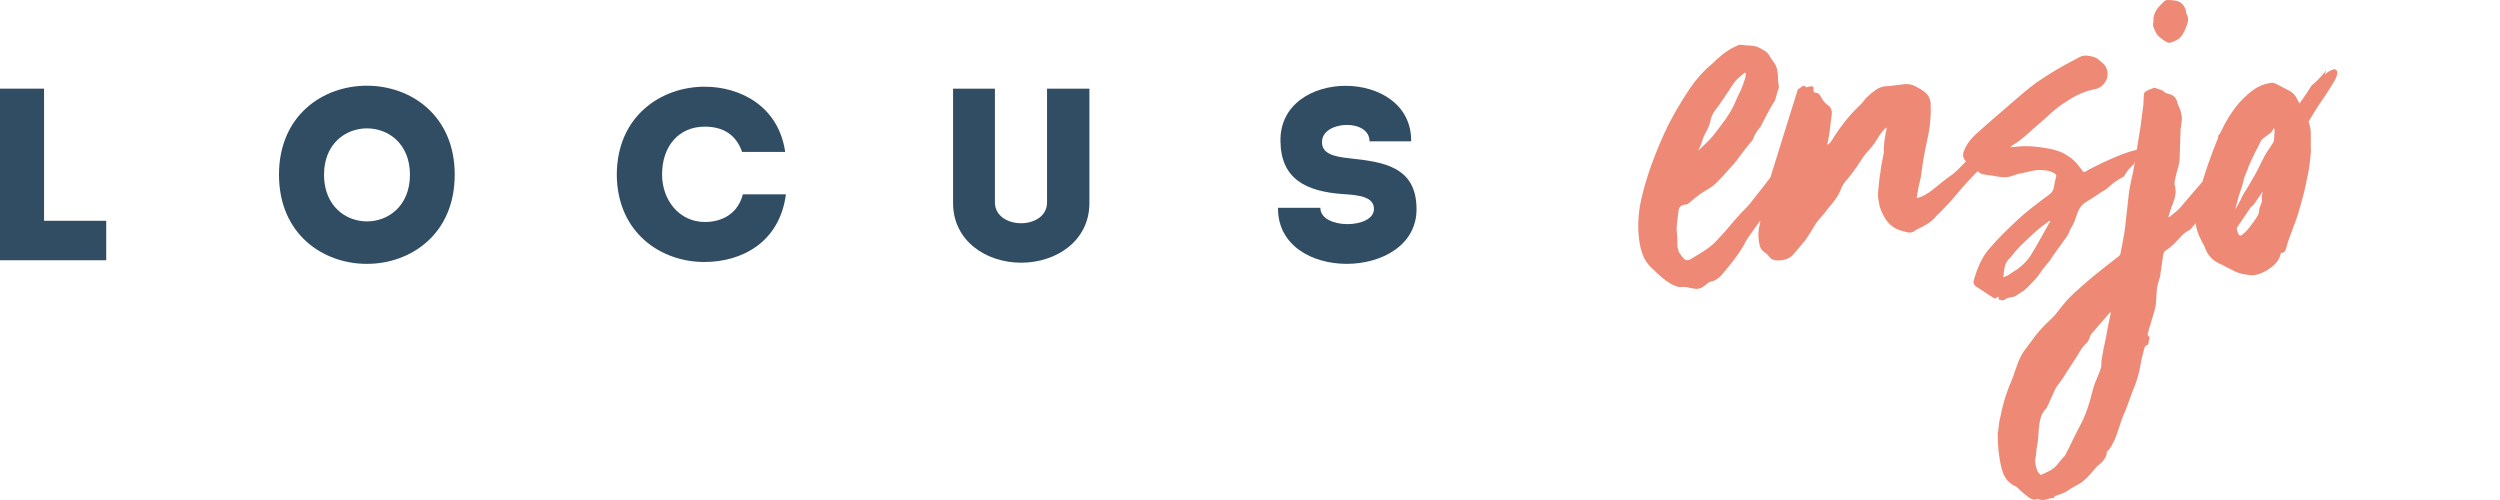 <svg width="215" height="43" viewBox="0 0 215 43" fill="none" xmlns="http://www.w3.org/2000/svg">
<g clip-path="url(#clip0)">
<path d="M3.789 7.623H0V22.381H9.135V18.988H3.789V7.623Z" fill="#304D63"/>
<path d="M23.993 15.024C23.993 25.249 39.106 25.249 39.106 15.024C39.107 4.819 23.993 4.819 23.993 15.024ZM27.866 15.024C27.866 9.711 35.255 9.711 35.255 15.024C35.255 20.379 27.866 20.379 27.866 15.024Z" fill="#304D63"/>
<path d="M60.601 19.093C58.37 19.071 56.938 17.174 56.938 15.003C56.938 12.558 58.391 10.892 60.601 10.892C62.179 10.892 63.295 11.566 63.821 13.064H67.525C66.957 9.121 63.653 7.456 60.601 7.456C56.854 7.456 53.066 9.986 53.044 15.003C53.065 20.02 56.854 22.55 60.601 22.53C63.737 22.53 67.042 20.886 67.589 16.711H63.885C63.485 18.291 62.201 19.093 60.601 19.093Z" fill="#304D63"/>
<path d="M90.046 17.406C90.046 18.608 88.91 19.198 87.815 19.198C86.72 19.198 85.563 18.608 85.563 17.406V7.623H81.964V17.468C81.964 20.715 84.805 22.592 87.815 22.592C90.847 22.592 93.688 20.715 93.688 17.468V7.623H90.046V17.406Z" fill="#304D63"/>
<path d="M116.034 13.611C114.708 13.463 113.613 13.231 113.698 12.114C113.824 10.364 117.781 10.195 117.781 12.156H121.36C121.444 5.789 109.993 5.789 110.12 12.156C110.162 15.361 112.267 16.457 115.466 16.689C116.94 16.773 118.16 16.942 118.16 17.974C118.16 19.703 113.55 19.746 113.55 17.869H109.909C109.824 24.363 121.822 24.194 121.822 17.995C121.823 14.307 118.96 13.927 116.034 13.611Z" fill="#304D63"/>
<path d="M200.535 6.022C200.337 6.091 200.133 6.22 199.941 6.423C199.957 6.303 200.045 6.164 200.009 6.076C199.883 6.322 199.73 6.418 199.589 6.589C199.45 6.76 199.288 6.917 199.126 7.075C198.965 7.231 198.819 7.269 198.693 7.513C198.4 8.003 198.081 8.451 197.754 8.899C197.647 8.704 197.54 8.511 197.439 8.31C197.314 8.103 197.106 7.936 196.899 7.811C196.525 7.603 196.153 7.437 195.778 7.229C195.571 7.104 195.364 7.104 195.156 7.147C194.161 7.313 193.456 7.936 192.791 8.601C192.003 9.432 191.422 10.429 190.925 11.468C190.883 11.551 190.842 11.593 190.759 11.675V11.842C190.759 11.873 190.07 13.429 189.411 15.623C189.279 15.776 189.151 15.929 189.017 16.081C188.518 16.663 188.021 17.245 187.523 17.826C187.232 18.159 186.859 18.408 186.527 18.699C186.527 18.658 186.486 18.658 186.486 18.615C186.611 18.283 186.693 17.909 186.859 17.535C187.067 16.995 187.191 16.454 187.025 15.915C186.984 15.79 187.025 15.666 187.025 15.582C187.067 15.374 187.109 15.208 187.15 15C187.274 14.585 187.399 14.169 187.441 13.754C187.482 12.964 187.482 12.175 187.524 11.385C187.524 11.219 187.524 11.052 187.565 10.886C187.606 10.553 187.69 10.221 187.606 9.889C187.565 9.639 187.524 9.432 187.399 9.224C187.358 9.141 187.315 9.016 187.274 8.892C187.192 8.518 187.025 8.228 186.611 8.103C186.444 8.061 186.237 8.02 186.113 7.895C185.905 7.687 185.615 7.687 185.366 7.562C185.284 7.521 185.2 7.562 185.118 7.603C184.951 7.645 184.786 7.729 184.619 7.811C184.453 7.894 184.37 7.978 184.37 8.185C184.37 8.434 184.329 8.726 184.329 9.016C184.247 9.639 184.163 10.304 184.081 10.927C183.972 11.577 183.864 12.238 183.757 12.898C183.755 12.892 183.752 12.886 183.75 12.88C182.878 13.088 182.09 13.421 181.26 13.795C180.68 14.044 180.14 14.336 179.559 14.626C179.518 14.667 179.434 14.71 179.352 14.751C179.269 14.834 179.186 14.792 179.103 14.71C179.019 14.585 178.937 14.461 178.813 14.336C178.481 13.836 177.983 13.463 177.444 13.172C176.738 12.84 175.95 12.715 175.204 12.631C174.54 12.549 173.918 12.549 173.295 12.631C173.17 12.631 173.046 12.631 172.88 12.673C173.004 12.548 173.045 12.506 173.129 12.465C173.958 11.966 174.623 11.26 175.369 10.637C175.908 10.18 176.406 9.681 176.987 9.224C177.443 8.892 177.941 8.559 178.481 8.268C178.938 8.019 179.476 7.811 180.057 7.686C180.472 7.645 180.804 7.396 181.012 7.104C181.302 6.689 181.344 6.232 181.094 5.733C180.97 5.525 180.762 5.359 180.555 5.192C180.265 4.902 179.849 4.818 179.393 4.777C179.186 4.777 179.019 4.818 178.853 4.902C178.646 5.027 178.397 5.151 178.149 5.276C177.609 5.566 177.069 5.858 176.531 6.191C175.867 6.606 175.203 7.022 174.58 7.521C173.833 8.103 173.129 8.767 172.382 9.391C171.635 10.015 170.889 10.68 170.142 11.345C169.561 11.843 169.105 12.383 168.855 13.09C168.776 13.404 168.852 13.645 169.069 13.88C168.61 14.35 168.174 14.854 167.611 15.209C167.031 15.624 166.491 16.123 165.91 16.539C165.661 16.705 165.37 16.872 165.122 16.954C164.998 16.996 164.914 17.037 164.831 17.037C164.872 16.704 164.956 16.373 164.956 16.289C165.038 15.791 165.204 15.333 165.247 14.835C165.37 13.879 165.537 12.964 165.745 12.009C165.994 10.97 166.077 9.89 166.036 8.809C165.995 8.643 165.953 8.477 165.87 8.31C165.621 7.895 165.206 7.687 164.833 7.479C164.418 7.23 163.962 7.188 163.505 7.272C163.174 7.313 162.841 7.354 162.509 7.397C162.053 7.397 161.637 7.479 161.265 7.771C160.974 7.979 160.725 8.186 160.476 8.435C160.269 8.684 160.103 8.934 159.854 9.142C159.025 9.932 158.319 10.847 157.697 11.803C157.573 12.052 157.407 12.301 157.157 12.467V12.342C157.364 11.511 157.406 10.679 157.531 9.848C157.572 9.474 157.448 9.184 157.157 9.017C156.866 8.809 156.701 8.518 156.535 8.228C156.451 8.061 156.369 8.02 156.203 7.978C156.078 7.978 155.954 7.936 155.954 7.77C155.995 7.437 155.954 7.396 155.622 7.437C155.498 7.437 155.373 7.562 155.289 7.478C155.166 7.312 155.082 7.396 154.958 7.437C154.876 7.52 154.751 7.645 154.626 7.645L152.386 14.834C152.346 14.982 152.297 15.121 152.252 15.263C151.758 15.923 151.263 16.542 150.769 17.16C150.437 17.618 150.063 17.991 149.69 18.365C149.316 18.781 148.943 19.196 148.569 19.654C148.32 19.945 148.071 20.236 147.781 20.526C147.117 21.316 146.245 21.773 145.416 22.272C145.167 22.438 144.959 22.397 144.794 22.23V22.189C144.794 22.189 144.752 22.148 144.711 22.148C144.711 22.107 144.67 22.065 144.629 22.023C144.546 21.898 144.462 21.774 144.38 21.69V21.649C144.297 21.441 144.255 21.233 144.255 21.026C144.255 20.694 144.255 20.361 144.214 20.028C144.13 19.446 144.296 18.823 144.339 18.241C144.38 17.784 144.546 17.618 145.044 17.577C145.127 17.577 145.127 17.535 145.209 17.494C145.667 17.12 146.081 16.746 146.579 16.455C146.911 16.248 147.243 16.081 147.533 15.791C148.114 15.25 148.612 14.627 149.151 14.045C149.607 13.505 149.981 12.923 150.437 12.382C150.562 12.216 150.769 12.05 150.809 11.842C150.934 11.468 151.183 11.177 151.39 10.927C151.431 10.845 151.473 10.802 151.473 10.761C151.846 10.054 152.178 9.389 152.593 8.725C152.635 8.683 152.676 8.6 152.676 8.558C152.758 8.309 152.801 8.059 152.883 7.81C152.966 7.644 153.008 7.477 152.966 7.311C152.883 6.978 152.924 6.647 152.883 6.314C152.842 6.022 152.801 5.732 152.634 5.483C152.467 5.234 152.26 4.984 152.136 4.735C151.929 4.402 151.597 4.277 151.306 4.111C150.85 3.861 150.31 3.945 149.813 3.861C149.689 3.82 149.522 3.861 149.356 3.945C148.776 4.194 148.236 4.568 147.78 4.984C147.572 5.15 147.406 5.358 147.199 5.524C146.494 6.106 145.871 6.813 145.332 7.602C144.503 8.849 143.756 10.096 143.133 11.467C142.304 13.295 141.598 15.166 141.142 17.16C140.893 18.324 140.81 19.488 140.976 20.693C141.101 21.565 141.349 22.396 142.013 23.02C142.635 23.602 143.798 24.807 144.71 24.682C144.959 24.641 145.167 24.723 145.375 24.765C145.54 24.806 145.707 24.806 145.872 24.847C146.163 24.847 146.412 24.722 146.619 24.557C146.785 24.432 146.91 24.265 147.117 24.224C147.615 24.142 147.988 23.767 148.279 23.393C148.86 22.687 149.4 22.022 149.856 21.274C150.063 20.941 150.188 20.609 150.395 20.359C150.719 19.873 151.064 19.414 151.398 18.96C151.381 19.052 151.368 19.145 151.349 19.238C151.225 19.737 151.183 20.235 151.265 20.734C151.307 21.149 151.431 21.524 151.805 21.731C151.93 21.814 152.054 21.939 152.137 22.064C152.221 22.147 152.262 22.189 152.345 22.272C152.843 22.521 153.714 22.397 154.129 21.981C154.543 21.525 154.917 21.067 155.29 20.61C155.581 20.195 155.83 19.779 156.079 19.364C156.369 18.864 156.826 18.491 157.158 17.992C157.573 17.493 158.029 16.995 158.279 16.372C158.403 15.998 158.611 15.665 158.901 15.374C159.191 15.041 159.439 14.667 159.689 14.336C159.98 13.92 160.229 13.463 160.56 13.089C160.892 12.757 161.183 12.382 161.432 11.967C161.639 11.634 161.847 11.26 162.22 10.97C162.261 11.136 162.22 11.26 162.179 11.385C162.096 11.842 162.013 12.3 162.013 12.798V13.088C161.888 13.753 161.722 14.542 161.722 14.792C161.638 15.208 161.597 15.665 161.556 16.122C161.514 16.497 161.473 16.871 161.556 17.245C161.597 17.494 161.638 17.744 161.722 17.951C162.013 18.74 162.427 19.405 163.215 19.738C163.423 19.82 163.588 19.863 163.754 19.904C164.128 20.029 164.46 20.07 164.751 19.78C164.792 19.739 164.875 19.739 164.917 19.696C165.457 19.447 166.038 19.156 166.453 18.658C166.535 18.533 166.66 18.45 166.785 18.325C167.366 17.743 167.947 17.12 168.486 16.454C168.86 15.998 169.275 15.54 169.689 15.124C169.805 14.985 169.947 14.858 170.093 14.73C170.151 14.779 170.212 14.825 170.269 14.875C170.394 14.958 170.518 15 170.643 15C170.975 15.083 171.349 15.083 171.68 15.167C172.136 15.249 172.593 15.292 173.049 15.125C173.215 15.084 173.381 15 173.547 14.959C174.128 14.876 174.668 14.668 175.249 14.626C175.705 14.626 176.161 14.626 176.535 14.834C176.783 14.916 176.867 15.041 176.826 15.208C176.743 15.541 176.659 15.873 176.618 16.205C176.535 16.454 176.41 16.621 176.161 16.787C175.207 17.494 174.252 18.2 173.423 18.989C172.634 19.738 171.846 20.485 171.14 21.316C170.394 22.147 170.02 23.144 169.73 24.142C169.688 24.349 169.771 24.516 169.937 24.641C170.268 24.848 170.601 25.056 170.892 25.264C171.14 25.43 171.348 25.555 171.555 25.679C171.679 25.638 171.762 25.554 171.886 25.513V25.762C172.052 25.762 172.176 25.887 172.343 25.803C172.467 25.721 172.592 25.638 172.758 25.596C172.842 25.596 172.924 25.596 173.007 25.554C173.38 25.513 173.588 25.263 173.879 25.097C174.252 24.89 174.501 24.557 174.791 24.267C175.123 23.976 175.372 23.602 175.62 23.228C175.869 22.937 176.077 22.646 176.326 22.355C176.409 22.189 176.534 22.065 176.616 21.899C176.824 21.65 176.989 21.358 177.196 21.109C177.404 20.819 177.611 20.527 177.818 20.237C177.943 20.029 177.984 19.821 178.109 19.614C178.358 19.239 178.483 18.824 178.608 18.45C178.732 18.076 178.899 17.743 179.272 17.453C179.728 17.161 180.226 16.871 180.683 16.538C180.931 16.413 181.181 16.247 181.347 16.081C181.762 15.707 182.177 15.416 182.675 15.167C182.841 14.792 183.173 14.418 183.505 14.128C183.516 14.045 183.551 13.978 183.593 13.916C183.55 14.181 183.507 14.449 183.462 14.71C183.337 15.333 183.172 15.956 183.089 16.579C182.964 17.577 182.881 18.574 182.757 19.571C182.674 20.278 182.508 20.984 182.383 21.691C182.383 21.857 182.3 21.982 182.176 22.065C181.429 22.647 180.724 23.188 180.018 23.769C179.561 24.143 179.188 24.475 178.773 24.849C178.233 25.306 177.736 25.805 177.321 26.346C177.03 26.72 176.781 27.053 176.449 27.384C175.744 28.008 175.121 28.715 174.582 29.504C174.499 29.587 174.416 29.712 174.334 29.837C173.878 30.377 173.587 31.001 173.379 31.665C173.255 31.956 173.213 32.206 173.089 32.496C172.632 33.535 172.26 34.616 172.052 35.779C171.928 36.195 171.886 36.61 171.844 37.068C171.803 37.151 171.803 37.235 171.803 37.317C171.803 38.315 171.885 39.271 172.135 40.268C172.301 40.932 172.633 41.514 173.297 41.806C173.421 41.847 173.504 41.931 173.587 42.014C173.753 42.18 173.919 42.346 174.085 42.47C174.376 42.678 174.583 42.927 174.915 42.969C175.081 42.969 175.206 42.887 175.329 42.928C175.703 43.094 176.035 42.928 176.366 42.844C176.45 42.803 176.533 42.844 176.615 42.844C176.656 42.678 176.781 42.637 176.906 42.595C177.155 42.513 177.404 42.429 177.653 42.305C177.985 42.097 178.318 41.848 178.69 41.682C179.146 41.433 179.478 41.1 179.811 40.726C180.059 40.434 180.308 40.102 180.599 39.895C180.89 39.646 181.139 39.354 181.18 38.939C181.18 38.855 181.221 38.814 181.262 38.773C181.552 38.523 181.677 38.149 181.843 37.858C182.134 37.193 182.299 36.528 182.549 35.863C182.881 35.156 183.088 34.45 183.379 33.702C183.711 32.954 183.96 32.164 184.083 31.375C184.167 30.876 184.291 30.419 184.416 29.921C184.457 29.838 184.54 29.754 184.581 29.672C184.706 29.755 184.706 29.63 184.747 29.589C184.788 29.381 184.83 29.215 184.871 29.007C184.788 28.924 184.663 28.841 184.706 28.674C184.913 28.01 185.078 27.386 185.287 26.721C185.329 26.513 185.411 26.264 185.411 26.056C185.453 25.641 185.453 25.225 185.494 24.81C185.535 24.561 185.618 24.27 185.701 23.979C185.743 23.896 185.784 23.771 185.784 23.646C185.867 23.064 185.95 22.483 186.033 21.901C186.074 21.693 186.156 21.609 186.281 21.527C186.53 21.36 186.78 21.152 186.986 20.945C187.402 20.571 187.692 20.072 188.231 19.822C188.314 19.781 188.355 19.74 188.397 19.697C188.527 19.54 188.676 19.367 188.829 19.209C188.895 19.713 189.044 20.198 189.309 20.653C189.392 20.861 189.517 21.027 189.6 21.235C189.848 21.983 190.347 22.482 191.094 22.773C191.176 22.814 191.301 22.856 191.385 22.939C191.882 23.147 192.339 23.48 192.878 23.563C193.21 23.604 193.584 23.729 193.915 23.645C194.454 23.563 194.994 23.271 195.45 22.897C195.741 22.648 196.031 22.315 196.114 21.9C196.114 21.816 196.196 21.733 196.279 21.733C196.527 21.692 196.57 21.526 196.611 21.318C196.901 20.238 197.399 19.241 197.69 18.201C197.981 17.203 198.271 16.165 198.437 15.167C198.521 15.084 198.801 12.842 198.728 12.88V11.343C198.701 11.042 198.635 10.743 198.536 10.456C198.787 10.057 199.021 9.648 199.246 9.295C199.769 8.523 200.263 7.797 200.713 7.043C200.89 6.766 200.993 6.507 201.002 6.253C200.987 5.987 200.813 5.875 200.535 6.022ZM146.493 11.803C146.617 11.511 146.783 11.262 146.908 10.972C146.992 10.764 147.074 10.556 147.115 10.307C147.198 9.974 147.364 9.642 147.572 9.392C147.904 8.977 148.153 8.561 148.443 8.146C148.734 7.772 148.942 7.315 149.273 6.941C149.48 6.692 149.77 6.484 150.02 6.276C150.02 6.235 150.102 6.276 150.145 6.276C150.145 6.609 150.02 6.941 149.896 7.274C149.73 7.773 149.48 8.188 149.274 8.686C148.818 9.809 148.029 10.765 147.282 11.72C146.909 12.177 146.453 12.551 146.037 12.966C146.243 12.592 146.368 12.177 146.493 11.803ZM176.197 19.241C175.699 20.114 175.243 20.987 174.704 21.859C174.413 22.358 173.999 22.774 173.5 23.148C173.209 23.314 172.919 23.522 172.671 23.689C172.547 23.73 172.422 23.772 172.297 23.855C172.338 23.398 172.338 22.983 172.546 22.566C172.628 22.441 172.711 22.317 172.837 22.192C173.002 22.026 173.168 21.818 173.334 21.61C173.458 21.485 173.542 21.361 173.666 21.236C174.122 20.779 174.621 20.322 175.118 19.865C175.45 19.573 175.865 19.283 176.239 18.992C176.239 18.992 176.28 19.034 176.322 19.034C176.28 19.116 176.239 19.199 176.197 19.241ZM181.508 27.012C181.342 27.719 181.217 28.425 181.092 29.132C180.969 29.672 180.844 30.254 180.761 30.795C180.72 30.961 180.72 31.128 180.72 31.294C180.72 31.751 180.471 32.166 180.304 32.624C180.18 32.873 180.097 33.123 180.014 33.414C179.723 34.577 179.392 35.741 178.769 36.821C178.396 37.528 178.064 38.275 177.69 38.982C177.648 39.065 177.648 39.107 177.607 39.148C177.399 39.398 177.15 39.648 176.942 39.938C176.569 40.395 176.071 40.603 175.491 40.853C175.407 40.728 175.282 40.645 175.201 40.479C175.076 40.105 174.952 39.689 175.076 39.274C175.117 39.025 175.117 38.733 175.159 38.484C175.325 37.819 175.283 37.195 175.367 36.572C175.45 36.032 175.574 35.492 175.989 35.118C176.03 35.035 176.072 34.952 176.113 34.869C176.32 34.412 176.529 33.954 176.735 33.497C176.776 33.372 176.859 33.248 176.942 33.165C177.523 32.416 177.979 31.585 178.519 30.796C178.685 30.547 178.809 30.297 178.975 30.048C179.059 29.923 179.184 29.757 179.307 29.632C179.515 29.466 179.64 29.258 179.723 29.009C179.764 28.843 179.847 28.718 179.931 28.635C180.387 28.094 180.844 27.596 181.259 27.097C181.341 27.014 181.425 26.889 181.507 26.848V27.012H181.508ZM194.535 17.247C194.535 17.33 194.494 17.455 194.452 17.538C194.37 17.746 194.286 17.954 194.286 18.162C194.245 18.494 194.038 18.743 193.872 18.992C193.581 19.366 193.332 19.782 192.958 20.072C192.667 20.363 192.544 20.322 192.419 19.906C192.392 19.81 192.376 19.712 192.353 19.616C192.366 19.596 192.378 19.579 192.391 19.558C192.768 19.017 193.121 18.463 193.527 17.876C193.556 17.83 193.615 17.737 193.637 17.751C193.761 17.701 193.85 17.562 193.938 17.423C194.164 17.091 194.387 16.774 194.606 16.458C194.533 16.718 194.49 16.976 194.535 17.247ZM195.572 11.928C195.567 11.999 195.564 12.072 195.56 12.145C195.39 12.424 195.233 12.688 195.054 12.931C194.826 13.241 194.692 13.545 194.537 13.836C194.345 14.234 194.153 14.632 193.938 15.015C193.724 15.399 193.488 15.768 193.275 16.152C193.098 16.43 192.951 16.66 192.795 16.951C192.657 17.319 192.434 17.671 192.228 18.012C192.342 17.618 192.426 17.224 192.543 16.83C192.667 16.415 192.833 16.041 192.916 15.625C192.999 15.168 193.248 14.753 193.372 14.337C193.601 13.779 193.857 13.273 194.117 12.758C194.133 12.745 194.145 12.73 194.161 12.716C194.161 12.675 194.203 12.633 194.203 12.592C194.204 12.589 194.205 12.586 194.206 12.583C194.246 12.503 194.286 12.424 194.327 12.342C194.372 12.245 194.421 12.153 194.469 12.062C194.565 11.95 194.681 11.85 194.825 11.76C194.991 11.635 195.156 11.511 195.323 11.386C195.365 11.302 195.447 11.22 195.489 11.137C195.512 11.093 195.527 11.048 195.544 11.004C195.553 11.007 195.561 11.007 195.572 11.012C195.656 11.303 195.572 11.636 195.572 11.928Z" fill="#ED8975"/>
<path d="M185.366 2.702C185.533 3.117 185.906 3.366 186.321 3.616C186.403 3.658 186.57 3.7 186.693 3.658C187.067 3.532 187.44 3.366 187.648 3.034C187.855 2.744 187.98 2.411 188.104 2.078C188.186 1.829 188.229 1.538 188.063 1.247C188.021 1.206 188.021 1.165 188.021 1.081C187.939 0.499 187.565 0.084 186.984 0.042C186.777 0 186.611 0 186.403 0C186.321 0 186.196 0.041 186.155 0.083C185.615 0.582 185.118 1.08 185.2 1.911C185.076 2.202 185.243 2.452 185.366 2.702Z" fill="#ED8975"/>
</g>
<defs>
<clipPath id="clip0">
<rect width="201" height="43" fill="white"/>
</clipPath>
</defs>
</svg>
